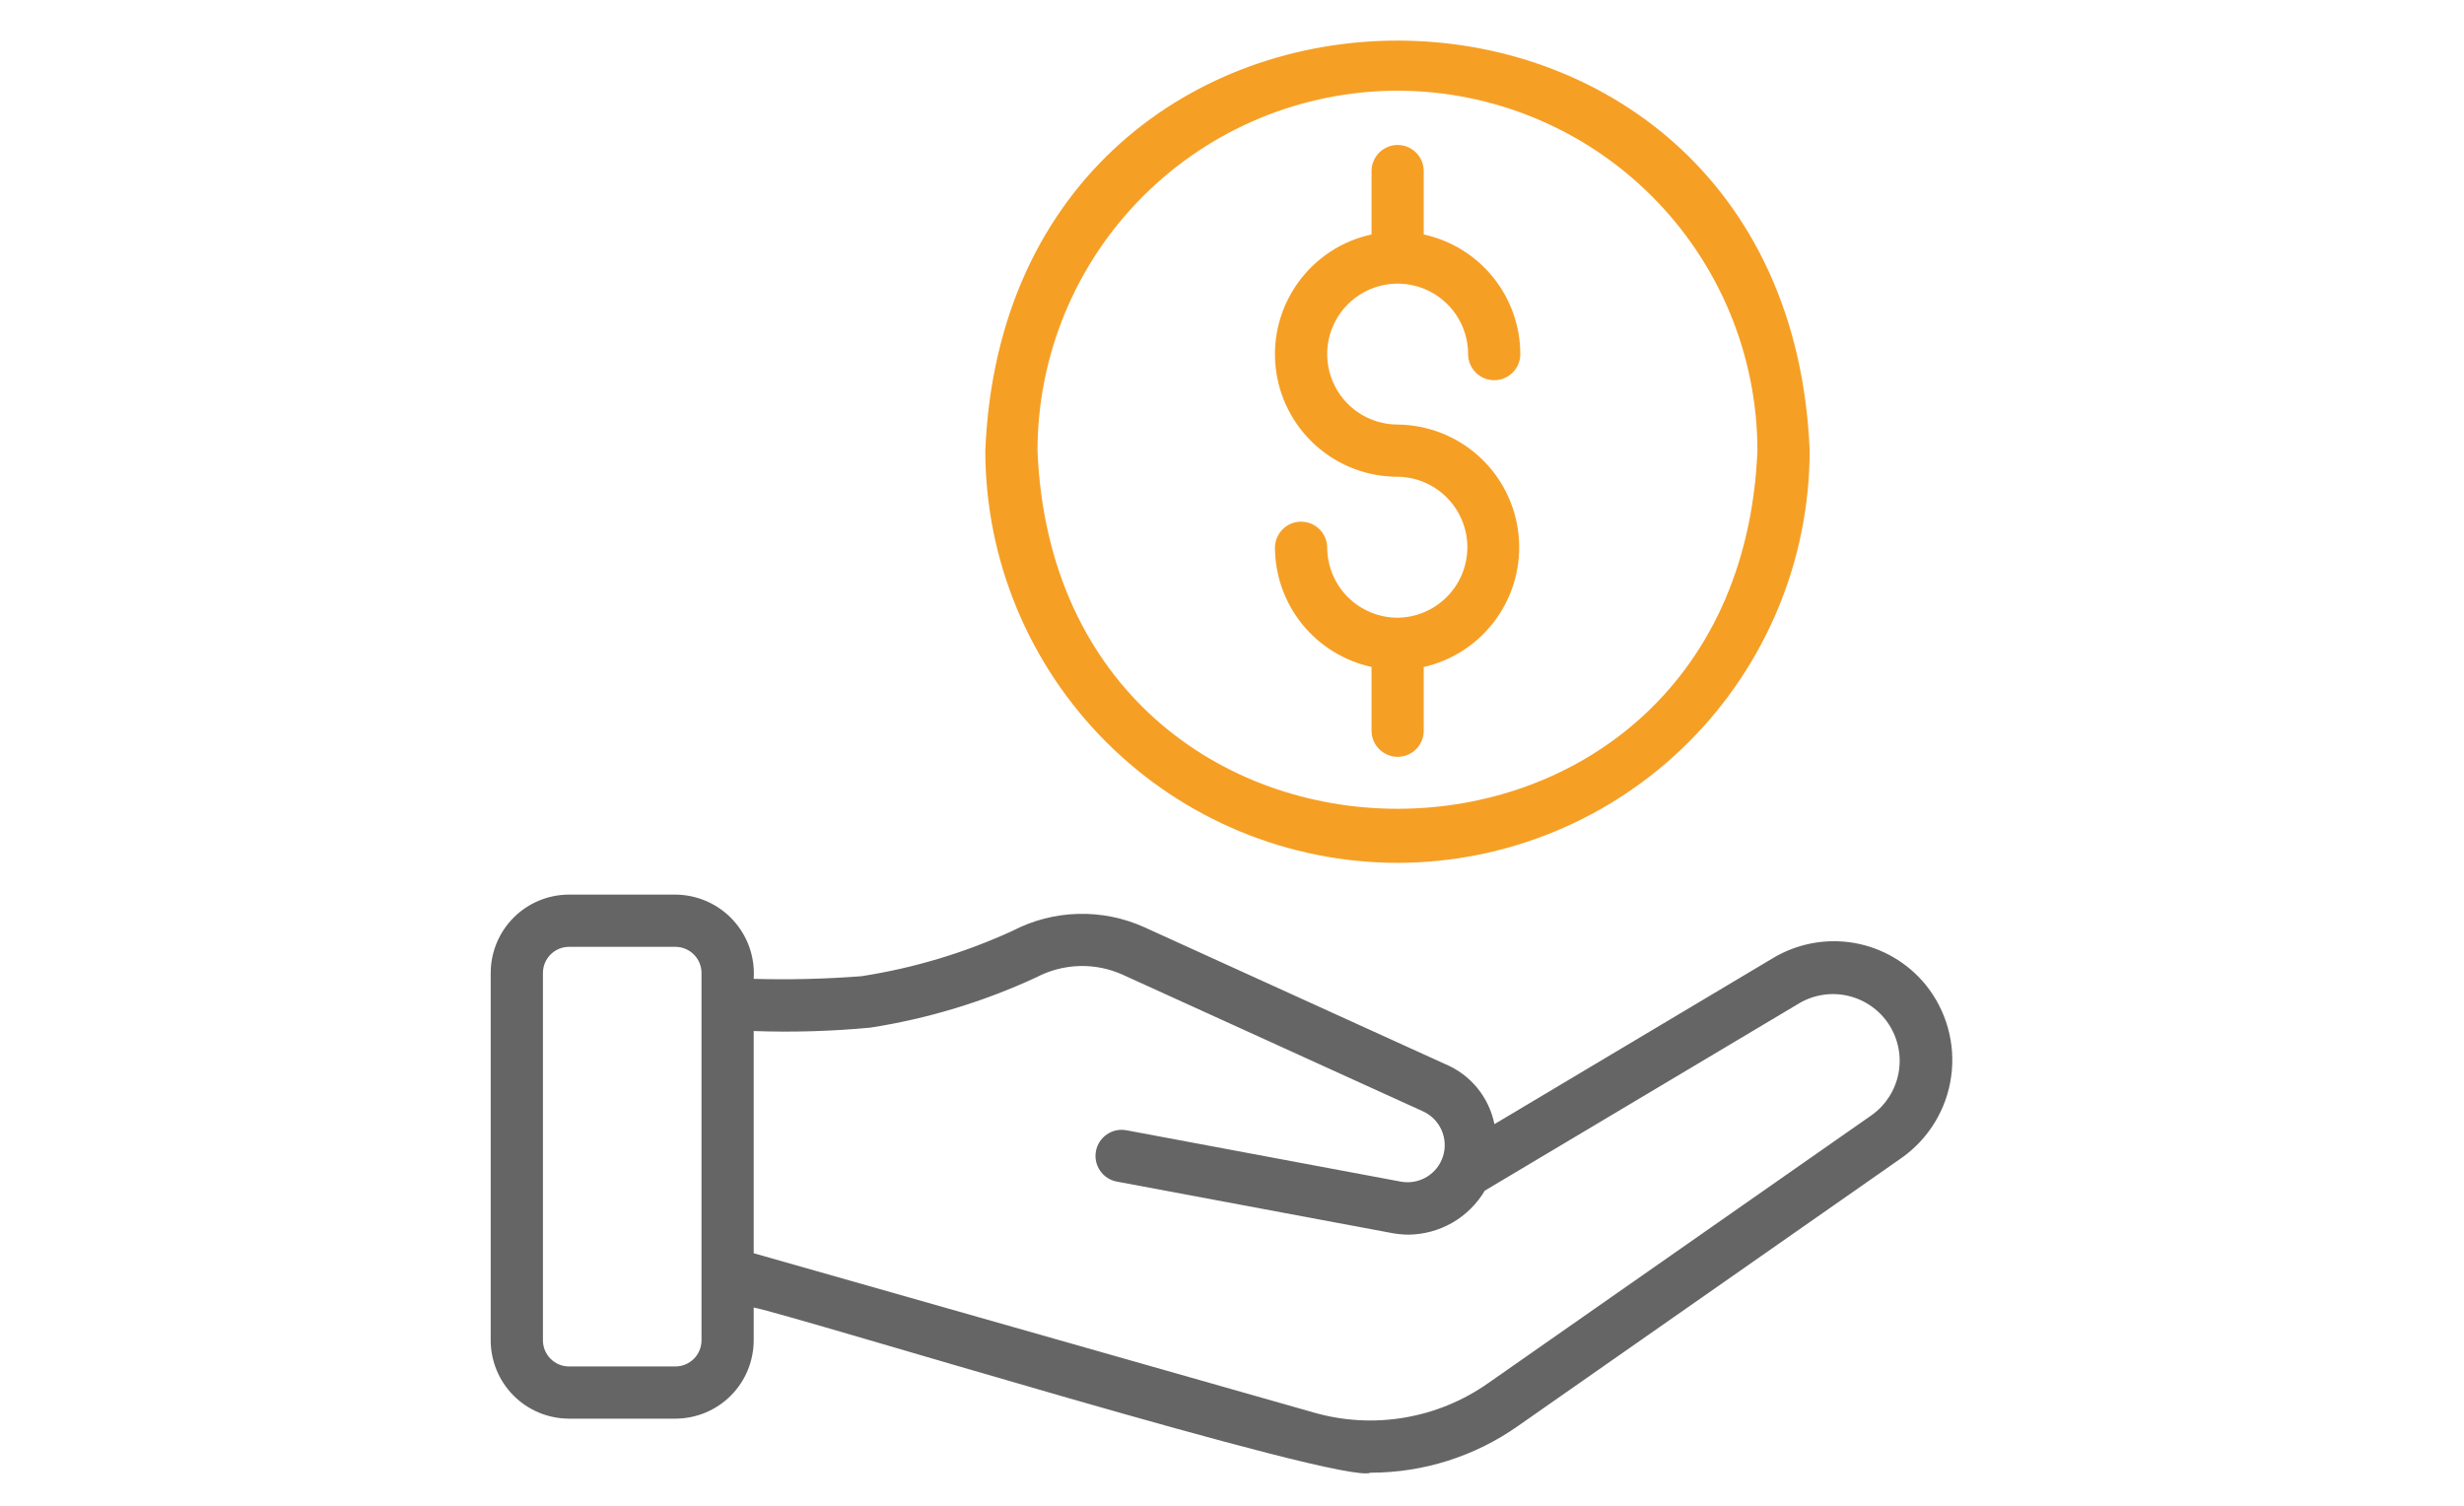 <svg width="36" height="22" viewBox="0 0 36 36" fill="none" xmlns="http://www.w3.org/2000/svg">
<path d="M34.584 23.544C34.153 23.016 33.547 22.661 32.875 22.544C32.204 22.428 31.513 22.557 30.929 22.909L24.274 26.876C24.21 26.558 24.069 26.26 23.863 26.009C23.657 25.758 23.392 25.562 23.092 25.438L15.902 22.167C15.405 21.943 14.864 21.834 14.32 21.849C13.776 21.863 13.242 22.001 12.758 22.252C11.608 22.78 10.39 23.146 9.14 23.339C8.283 23.405 7.424 23.427 6.565 23.402C6.582 23.145 6.547 22.887 6.461 22.644C6.375 22.401 6.24 22.179 6.064 21.99C5.889 21.801 5.677 21.651 5.441 21.547C5.205 21.444 4.95 21.39 4.693 21.388H2.15C1.653 21.389 1.177 21.586 0.826 21.937C0.475 22.288 0.278 22.764 0.277 23.261V32.045C0.278 32.541 0.475 33.017 0.826 33.368C1.177 33.719 1.653 33.916 2.15 33.917H4.693C5.189 33.916 5.665 33.719 6.016 33.368C6.367 33.017 6.564 32.541 6.565 32.045V31.26C7.544 31.451 20.699 35.516 21.313 35.209C22.575 35.209 23.806 34.819 24.838 34.092L34.015 27.679C34.334 27.453 34.603 27.163 34.806 26.829C35.009 26.494 35.141 26.122 35.194 25.735C35.248 25.347 35.221 24.953 35.116 24.576C35.011 24.199 34.83 23.848 34.584 23.544ZM5.317 32.045C5.317 32.21 5.251 32.369 5.134 32.486C5.017 32.603 4.858 32.669 4.693 32.669H2.15C1.984 32.669 1.826 32.603 1.709 32.486C1.592 32.369 1.526 32.21 1.526 32.045V23.261C1.526 23.095 1.592 22.937 1.709 22.82C1.826 22.703 1.984 22.637 2.15 22.637H4.693C4.858 22.637 5.017 22.703 5.134 22.82C5.251 22.937 5.317 23.095 5.317 23.261V32.045ZM33.3 26.656L24.122 33.07C23.524 33.491 22.838 33.772 22.117 33.893C21.395 34.015 20.656 33.972 19.953 33.77L6.565 29.962V24.65C7.496 24.683 8.429 24.656 9.357 24.568C10.73 24.354 12.067 23.948 13.328 23.363C13.643 23.198 13.992 23.107 14.349 23.096C14.705 23.085 15.059 23.156 15.384 23.302L22.573 26.573C22.768 26.664 22.924 26.822 23.01 27.019C23.097 27.216 23.11 27.438 23.045 27.643C22.981 27.849 22.844 28.023 22.66 28.135C22.476 28.247 22.258 28.289 22.046 28.252L15.475 27.022C15.312 26.992 15.145 27.027 15.008 27.121C14.871 27.215 14.778 27.358 14.747 27.521C14.717 27.684 14.752 27.852 14.846 27.988C14.939 28.125 15.083 28.219 15.245 28.249L21.824 29.48C21.952 29.504 22.083 29.516 22.213 29.518C22.583 29.515 22.946 29.417 23.267 29.233C23.587 29.048 23.855 28.784 24.044 28.466L31.57 23.981C31.924 23.776 32.343 23.715 32.741 23.811C33.139 23.907 33.485 24.152 33.707 24.495C33.929 24.839 34.011 25.255 33.935 25.657C33.859 26.059 33.632 26.417 33.3 26.656Z" fill="#656565"/>
<path d="M21.956 20.629C24.569 20.626 27.074 19.587 28.921 17.739C30.768 15.892 31.808 13.387 31.811 10.774C31.269 -2.299 12.641 -2.295 12.102 10.775C12.104 13.387 13.144 15.892 14.991 17.739C16.839 19.587 19.343 20.626 21.956 20.629ZM21.956 2.168C24.238 2.171 26.425 3.078 28.039 4.692C29.652 6.305 30.56 8.493 30.562 10.774C30.09 22.192 13.821 22.189 13.35 10.774C13.352 8.493 14.26 6.305 15.873 4.692C17.487 3.078 19.674 2.171 21.956 2.168Z" fill="#F69F25"/>
<path d="M21.957 14.768C21.511 14.767 21.083 14.589 20.768 14.274C20.453 13.958 20.276 13.529 20.276 13.083C20.272 12.92 20.204 12.764 20.088 12.65C19.971 12.536 19.814 12.472 19.65 12.472C19.486 12.473 19.33 12.537 19.213 12.652C19.097 12.767 19.03 12.923 19.027 13.086C19.029 13.755 19.258 14.402 19.678 14.922C20.098 15.442 20.683 15.803 21.336 15.945V17.47C21.336 17.635 21.402 17.794 21.519 17.911C21.636 18.028 21.795 18.094 21.96 18.094C22.126 18.094 22.285 18.028 22.402 17.911C22.519 17.794 22.584 17.635 22.584 17.47V15.947C23.286 15.787 23.904 15.375 24.321 14.789C24.739 14.203 24.927 13.485 24.849 12.769C24.772 12.054 24.435 11.392 23.902 10.909C23.368 10.427 22.677 10.156 21.957 10.15C21.624 10.149 21.299 10.05 21.022 9.865C20.745 9.679 20.53 9.416 20.403 9.108C20.276 8.8 20.243 8.461 20.308 8.135C20.374 7.808 20.535 7.508 20.77 7.273C21.006 7.038 21.306 6.878 21.633 6.813C21.96 6.748 22.298 6.782 22.606 6.909C22.913 7.037 23.176 7.253 23.361 7.53C23.546 7.807 23.645 8.132 23.645 8.465C23.645 8.631 23.711 8.79 23.828 8.907C23.945 9.024 24.104 9.09 24.269 9.09C24.435 9.09 24.593 9.024 24.71 8.907C24.828 8.79 24.893 8.631 24.893 8.465C24.892 7.797 24.662 7.149 24.242 6.629C23.823 6.109 23.238 5.748 22.584 5.606V4.079C22.581 3.915 22.514 3.759 22.397 3.645C22.281 3.531 22.124 3.466 21.96 3.466C21.797 3.466 21.64 3.531 21.523 3.645C21.407 3.759 21.339 3.915 21.336 4.079V5.605C20.629 5.758 20.004 6.168 19.581 6.755C19.157 7.342 18.966 8.065 19.044 8.784C19.122 9.503 19.464 10.168 20.003 10.651C20.542 11.134 21.24 11.4 21.964 11.398C22.407 11.404 22.831 11.585 23.142 11.901C23.453 12.217 23.628 12.643 23.627 13.086C23.626 13.53 23.45 13.955 23.137 14.27C22.825 14.585 22.401 14.764 21.957 14.768Z" fill="#F69F25"/>
</svg>
